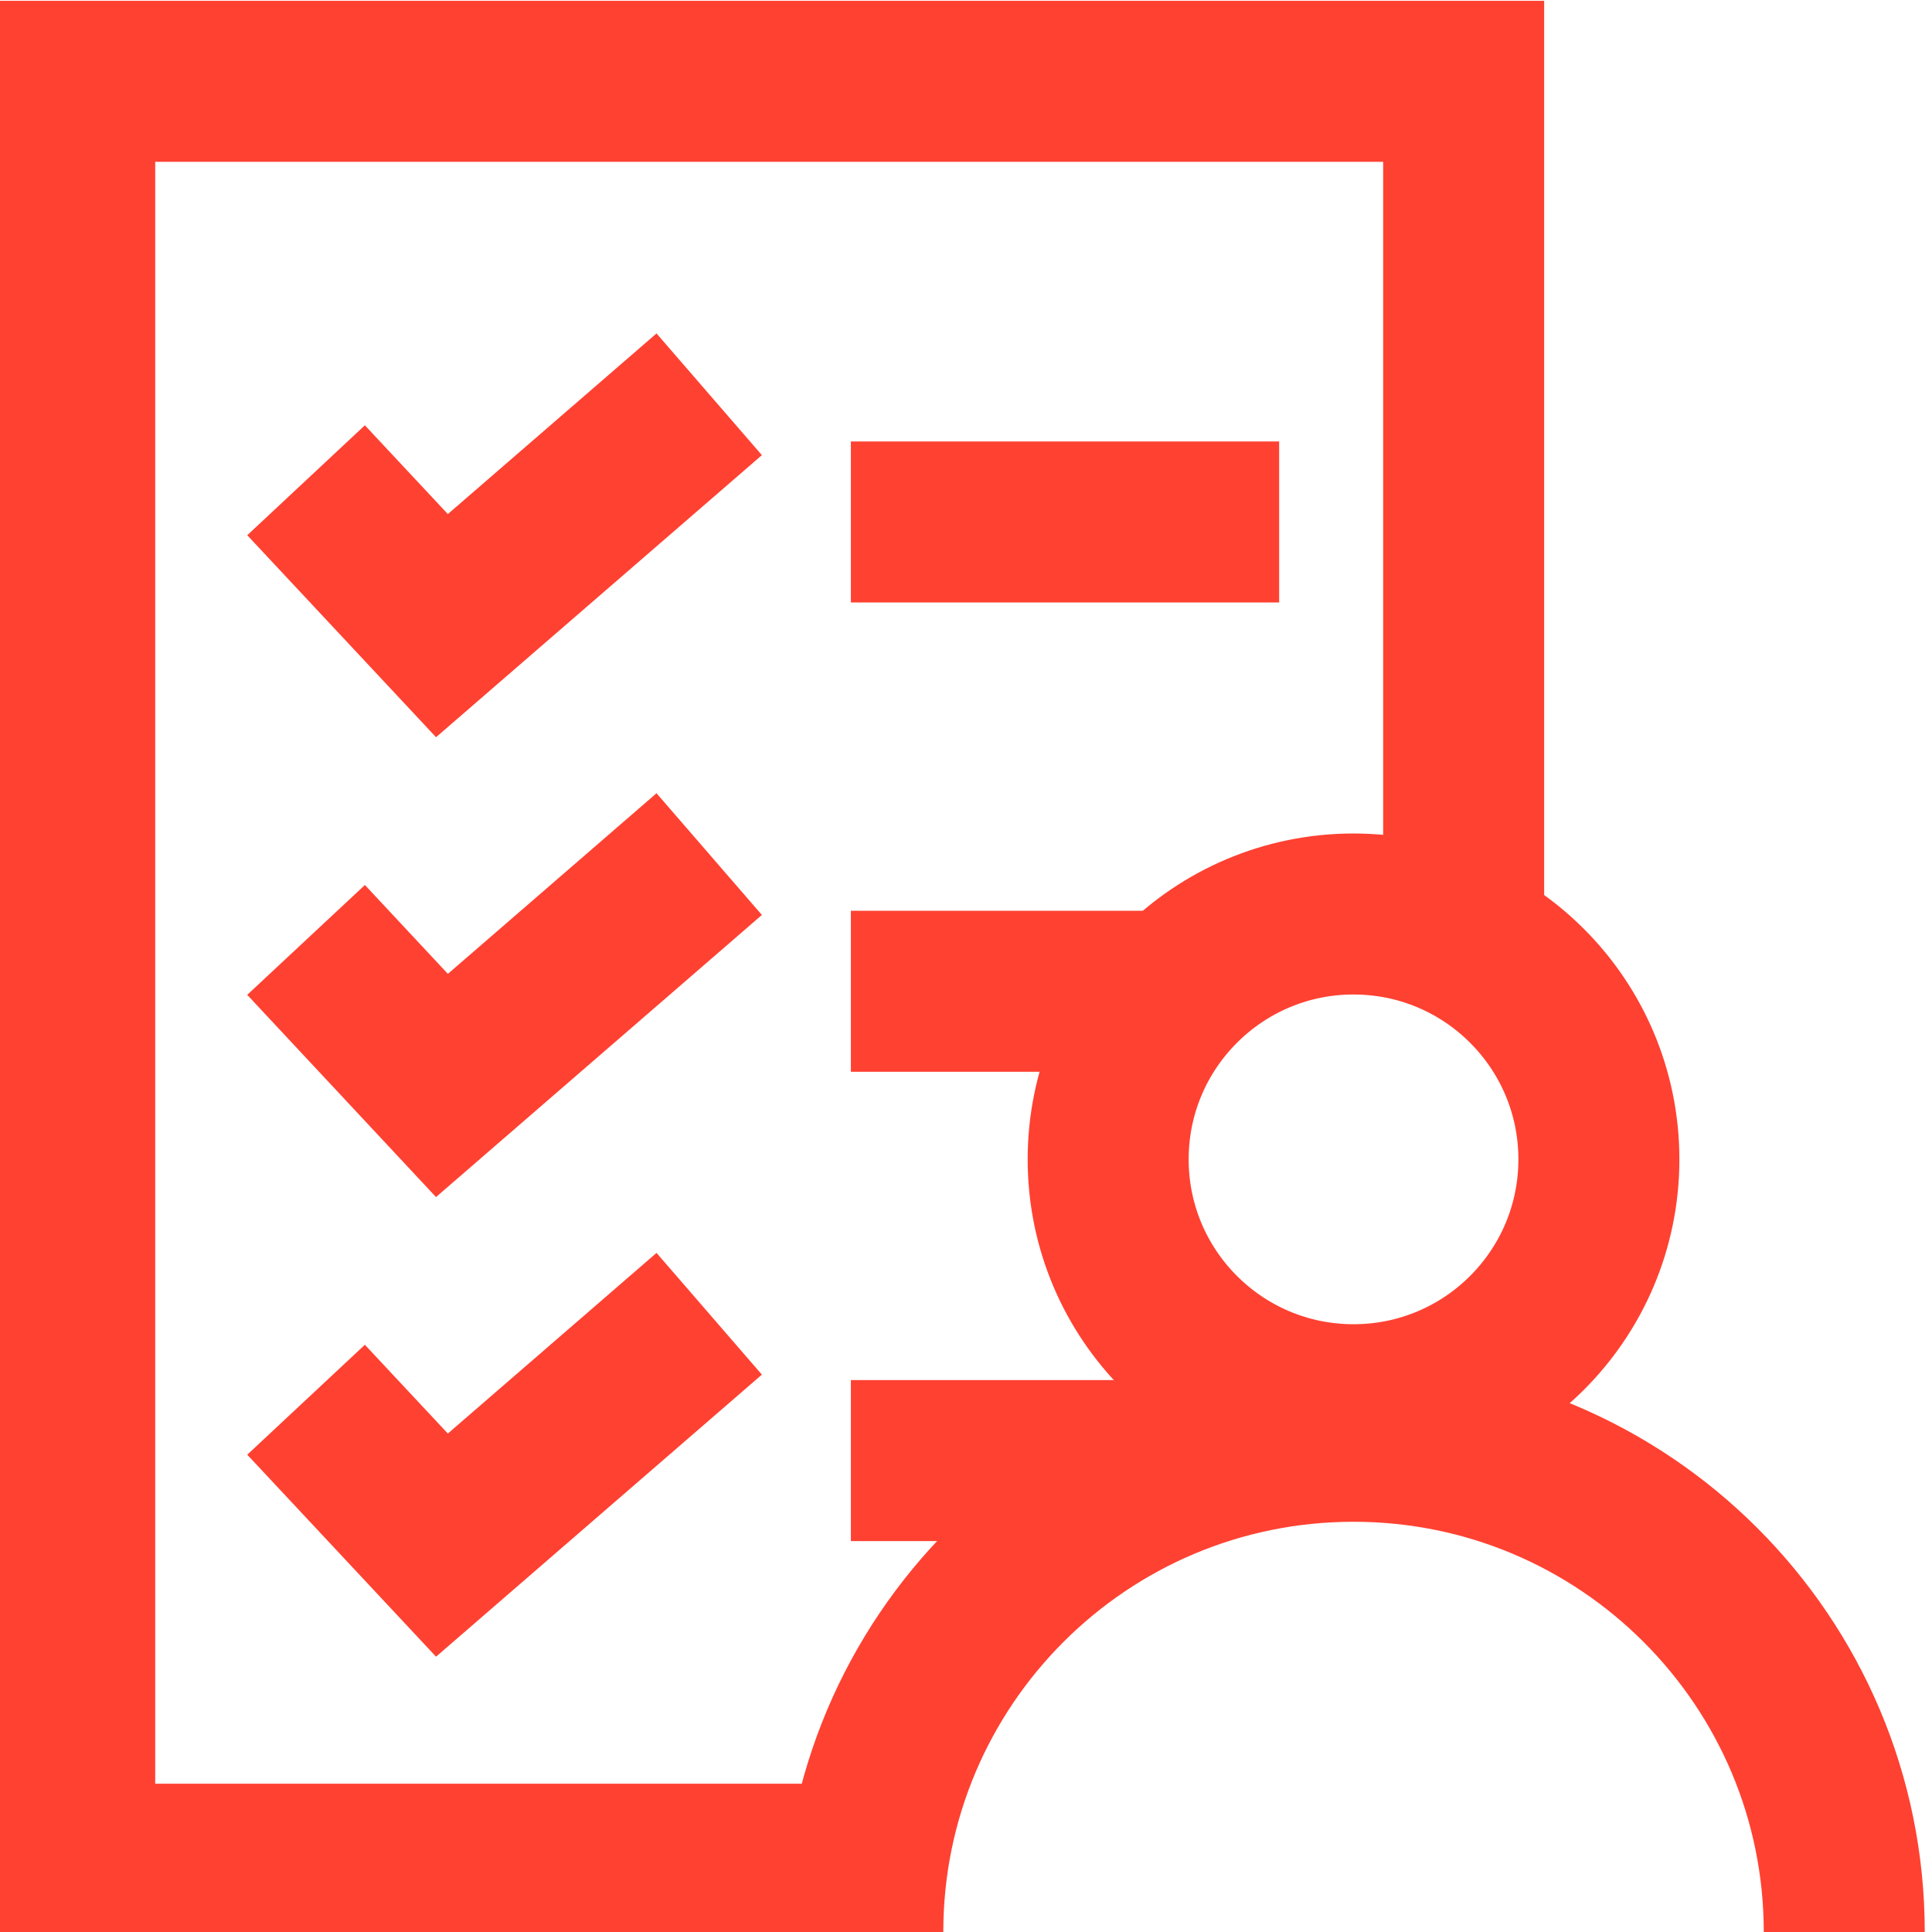 <svg xmlns="http://www.w3.org/2000/svg" width="120" height="120" viewBox="0 0 120 120" fill="none"><g clip-path="url(#clip0_2567_11155)"><path d="M53.89 115.79H4.64V5.05H90.91V58.4" stroke="#FF4132" stroke-width="10" stroke-miterlimit="10"></path><path d="M90.91 90.31V85.63" stroke="#FF4132" stroke-width="10" stroke-miterlimit="10"></path><path d="M19.01 29.83L27.45 38.86L44.05 24.49" stroke="#FF4132" stroke-width="10" stroke-miterlimit="10"></path><path d="M19.01 58.38L27.45 67.42L44.05 53.05" stroke="#FF4132" stroke-width="10" stroke-miterlimit="10"></path><path d="M19.01 86.94L27.45 95.97L44.05 81.6" stroke="#FF4132" stroke-width="10" stroke-miterlimit="10"></path><path d="M52.85 32.42H79.45" stroke="#FF4132" stroke-width="10" stroke-miterlimit="10"></path><path d="M72.98 61.57H52.85" stroke="#FF4132" stroke-width="10" stroke-miterlimit="10"></path><path d="M75.65 90.72H52.85" stroke="#FF4132" stroke-width="10" stroke-miterlimit="10"></path><path d="M84.07 87.25C92.487 87.25 99.31 80.427 99.31 72.01C99.31 63.593 92.487 56.77 84.07 56.77C75.653 56.77 68.83 63.593 68.83 72.01C68.83 80.427 75.653 87.25 84.07 87.25Z" stroke="#FF4132" stroke-width="10" stroke-miterlimit="10"></path><path d="M53.59 120C53.59 103.17 67.24 89.52 84.07 89.52C100.9 89.52 114.55 103.17 114.55 120" stroke="#FF4132" stroke-width="10" stroke-miterlimit="10"></path></g><defs><clipPath id="clip0_2567_11155"><rect width="120" height="120" fill="white"></rect></clipPath></defs></svg>